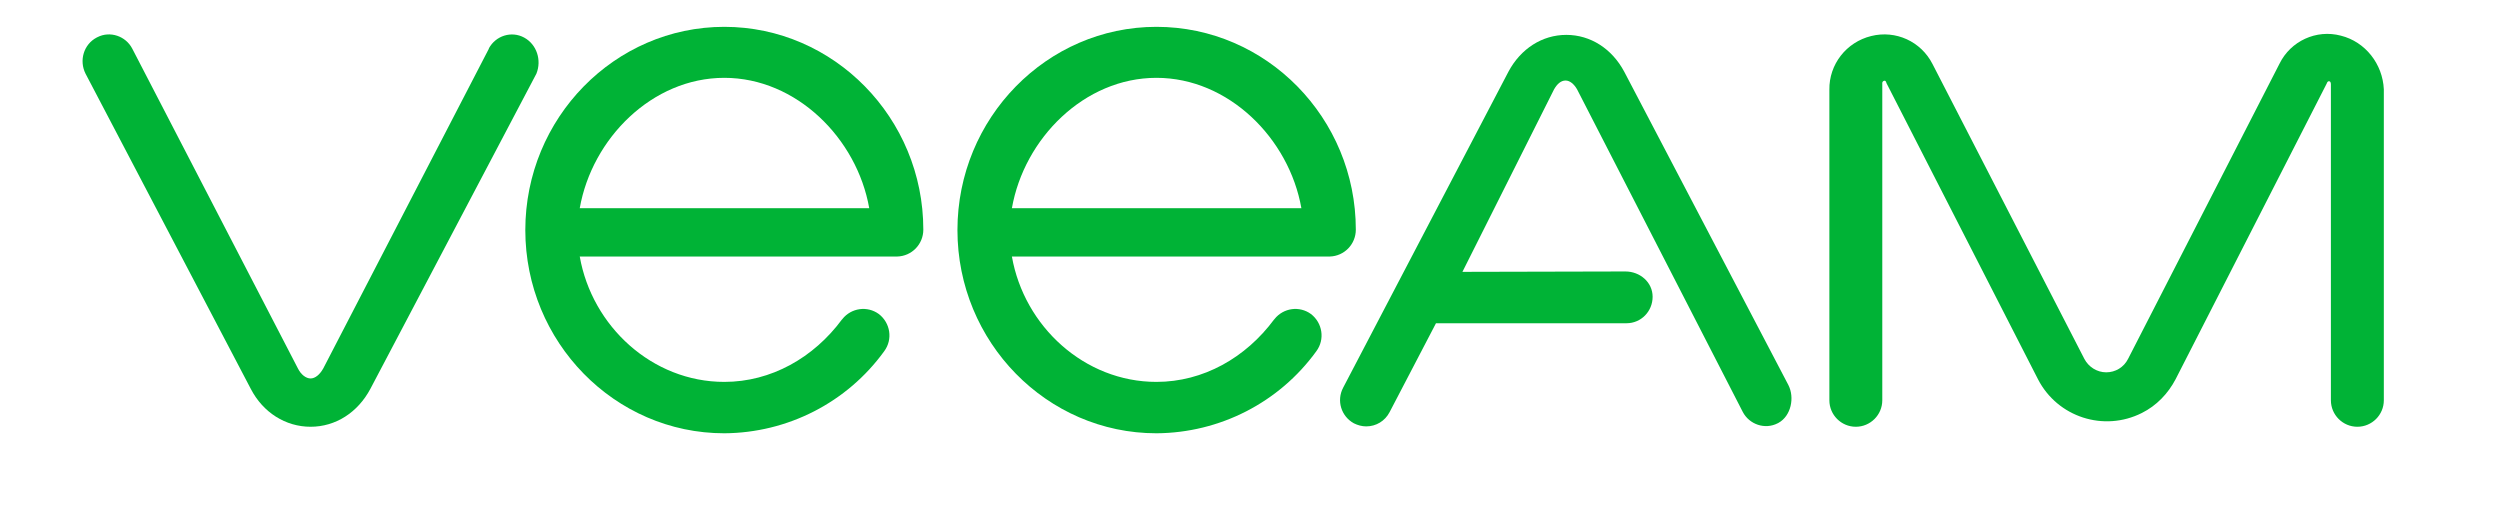 <svg width="128" height="26" viewBox="0 0 128 26" fill="none" xmlns="http://www.w3.org/2000/svg">
<path d="M119.853 1.826C118.596 1.492 117.281 2.101 116.712 3.259L108.957 18.375C108.741 18.807 108.309 19.063 107.838 19.063C107.367 19.063 106.935 18.788 106.719 18.375L98.945 3.279C98.356 2.12 97.06 1.531 95.804 1.845C94.528 2.16 93.644 3.298 93.664 4.594V20.496C93.664 21.242 94.272 21.85 95.018 21.85C95.764 21.85 96.373 21.242 96.373 20.496V4.319C96.373 4.26 96.353 4.182 96.451 4.142C96.55 4.103 96.569 4.201 96.589 4.26L104.344 19.416C105.345 21.36 107.72 22.125 109.664 21.144C110.41 20.771 110.999 20.162 111.391 19.416L119.126 4.28C119.146 4.221 119.185 4.142 119.264 4.162C119.342 4.182 119.342 4.28 119.342 4.339V20.496C119.342 21.242 119.951 21.85 120.697 21.85C121.443 21.85 122.052 21.242 122.052 20.496V4.574C121.993 3.279 121.109 2.14 119.853 1.826Z" fill="#00B336"/>
<path d="M26.837 1.924C26.189 1.571 25.384 1.826 25.031 2.474V2.493L16.55 18.866C16.373 19.18 16.137 19.377 15.902 19.377C15.666 19.377 15.411 19.18 15.254 18.866L6.773 2.493C6.439 1.845 5.634 1.571 4.987 1.904C4.967 1.904 4.967 1.924 4.947 1.924C4.28 2.277 4.044 3.102 4.378 3.769L12.839 19.907C13.467 21.124 14.626 21.85 15.902 21.85C17.178 21.85 18.317 21.124 18.964 19.907L27.465 3.769C27.74 3.082 27.485 2.277 26.837 1.924Z" fill="#00B336"/>
<path d="M37.085 1.374C31.47 1.374 26.896 6.047 26.896 11.779C26.896 17.512 31.47 22.184 37.085 22.184C40.324 22.164 43.367 20.613 45.271 17.983C45.723 17.374 45.585 16.53 44.996 16.078C44.407 15.647 43.583 15.764 43.131 16.334C43.131 16.334 43.131 16.353 43.112 16.353C41.659 18.317 39.48 19.553 37.085 19.553C33.394 19.553 30.312 16.707 29.683 13.134H45.939C46.685 13.114 47.274 12.505 47.274 11.759C47.274 6.047 42.699 1.374 37.085 1.374ZM29.683 10.66C30.312 7.087 33.394 3.985 37.085 3.985C40.776 3.985 43.877 7.087 44.505 10.66H29.683Z" fill="#00B336"/>
<path d="M59.21 1.374C53.595 1.374 49.021 6.047 49.021 11.779C49.021 17.512 53.595 22.184 59.21 22.184C62.449 22.164 65.492 20.613 67.396 17.983C67.848 17.374 67.71 16.53 67.121 16.078C66.532 15.647 65.708 15.764 65.256 16.334C65.256 16.334 65.256 16.353 65.237 16.353C63.784 18.317 61.605 19.553 59.21 19.553C55.519 19.553 52.437 16.707 51.809 13.134H68.083C68.829 13.114 69.418 12.505 69.418 11.759C69.418 6.047 64.844 1.374 59.21 1.374ZM51.809 10.66C52.437 7.087 55.519 3.985 59.21 3.985C62.901 3.985 66.002 7.087 66.631 10.66H51.809Z" fill="#00B336"/>
<path d="M83.161 3.671C82.532 2.493 81.433 1.786 80.196 1.786C78.96 1.786 77.86 2.493 77.232 3.671L68.77 19.848C68.417 20.515 68.672 21.32 69.32 21.674C69.516 21.772 69.733 21.831 69.948 21.831C70.459 21.831 70.91 21.556 71.146 21.104L73.522 16.55H83.278C84.025 16.55 84.614 15.941 84.614 15.195C84.614 14.449 83.966 13.899 83.22 13.899L74.876 13.919L79.568 4.574C79.725 4.299 79.921 4.123 80.157 4.123C80.373 4.123 80.589 4.299 80.746 4.574L89.227 21.085C89.561 21.733 90.366 22.007 91.013 21.674C91.033 21.674 91.033 21.654 91.053 21.654C91.701 21.301 91.897 20.358 91.563 19.71L83.161 3.671Z" fill="#00B336"/>
</svg>
